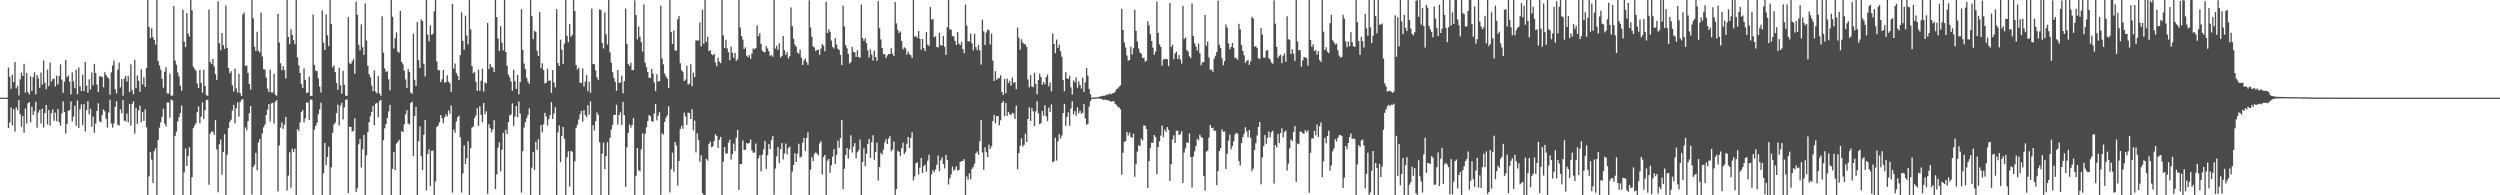 <?xml version="1.0" encoding="UTF-8"?>
<svg xmlns="http://www.w3.org/2000/svg" width="1920" height="150">
  <path d="M0 75.000h1v1.000H0zM1 75.000h1v1.000H1zM2 75.000h1v1.000H2zM3 75.000h1v1.000H3zM4 75.000h1v1.000H4zM5 75.000h1v1.000H5zM6 51.843h1v46.475H6zM7 58.918h1v35.093H7zM8 68.233h1v14.225H8zM9 57.331h1v38.860H9zM10 63.047h1v20.753H10zM11 47.625h1v53.424H11zM12 67.775h1v14.657H12zM13 65.790h1v18.720H13zM14 73.334h1v3.505H14zM15 60.907h1v26.864H15zM16 55.691h1v41.682H16zM17 58.378h1v30.762H17zM18 49.008h1v52.884H18zM19 71.114h1v12.234H19zM20 56.087h1v38.774H20zM21 70.701h1v8.657H21zM22 72.560h1v5.892H22zM23 58.611h1v35.352H23zM24 69.818h1v12.097H24zM25 59.248h1v29.025H25zM26 55.517h1v29.985H26zM27 72.413h1v5.736H27zM28 57.695h1v40.356H28zM29 60.315h1v26.050H29zM30 67.399h1v16.959H30zM31 55.712h1v39.217H31zM32 64.962h1v18.528H32zM33 46.445h1v51.531H33zM34 63.570h1v23.334H34zM35 68.525h1v12.122H35zM36 53.445h1v42.222H36zM37 66.156h1v18.400H37zM38 48.042h1v48.452H38zM39 62.655h1v24.261H39zM40 60.852h1v23.163H40zM41 60.350h1v32.314H41zM42 66.477h1v20.024H42zM43 58.079h1v35.066H43zM44 64.881h1v18.773H44zM45 58.428h1v35.456H45zM46 49.406h1v46.998H46zM47 61.147h1v25.976H47zM48 71.279h1v6.586H48zM49 62.679h1v23.348H49zM50 45.920h1v56.657H50zM51 59.316h1v35.802H51zM52 57.985h1v27.104H52zM53 62.848h1v21.670H53zM54 72.552h1v5.396H54zM55 55.661h1v37.677H55zM56 62.574h1v26.945H56zM57 67.744h1v13.395H57zM58 53.616h1v42.966H58zM59 72.404h1v4.762H59zM60 51.801h1v46.499H60zM61 66.256h1v17.597H61zM62 69.922h1v10.263H62zM63 57.314h1v38.897H63zM64 69.979h1v9.956H64zM65 47.595h1v53.486H65zM66 65.780h1v18.742H66zM67 71.170h1v6.497H67zM68 60.891h1v26.895H68zM69 68.755h1v14.787H69zM70 55.670h1v41.728H70zM71 65.557h1v24.061H71zM72 48.980h1v52.942H72zM73 56.066h1v38.815H73zM74 64.944h1v20.298H74zM75 70.698h1v8.665H75zM76 58.612h1v34.493H76zM77 58.591h1v35.391H77zM78 59.237h1v29.044H78zM79 67.066h1v17.015H79zM80 55.497h1v30.007H80zM81 57.669h1v33.543H81zM82 59.243h1v38.813H82zM83 60.286h1v26.083H83zM84 72.771h1v3.835H84zM85 55.676h1v39.263H85zM86 50.293h1v47.691H86zM87 46.422h1v48.325H87zM88 68.525h1v13.540H88zM89 71.858h1v5.922H89zM90 53.430h1v42.270H90zM91 48.057h1v48.427H91zM92 67.168h1v16.873H92zM93 60.762h1v26.163H93zM94 73.465h1v3.360H94zM95 60.301h1v32.343H95zM96 58.142h1v35.117H96zM97 62.601h1v24.641H97zM98 58.411h1v35.480H98zM99 70.783h1v9.042H99zM100 49.384h1v47.028H100zM101 69.288h1v10.558H101zM102 72.377h1v5.501H102zM103 45.929h1v56.694H103zM104 67.739h1v15.186H104zM105 58.001h1v37.156H105zM106 62.027h1v22.826H106zM107 70.427h1v10.730H107zM108 53.262h1v40.714H108zM109 64.797h1v21.116H109zM110 59.293h1v33.518H110zM111 66.776h1v17.211H111zM112 52.120h1v45.608H112zM113 0.009h1v149.982H113zM114 20.722h1v114.678H114zM115 29.221h1v87.408H115zM116 21.659h1v100.840H116zM117 28.517h1v111.950H117zM118 30.727h1v85.388H118zM119 34.276h1v79.567H119zM120 0.009h1v149.982H120zM121 46.885h1v60.684H121zM122 50.281h1v47.745H122zM123 53.500h1v40.399H123zM124 60.568h1v29.063H124zM125 67.379h1v16.011H125zM126 55.063h1v39.928H126zM127 51.671h1v45.552H127zM128 71.698h1v7.060H128zM129 71.897h1v6.865H129zM130 56.460h1v33.903H130zM131 73.477h1v3.027H131zM132 73.421h1v3.647H132zM133 4.616h1v145.375H133zM134 46.560h1v57.980H134zM135 49.655h1v51.468H135zM136 55.635h1v37.595H136zM137 58.739h1v31.350H137zM138 65.848h1v20.933H138zM139 69.685h1v11.390H139zM140 7.461h1v142.530H140zM141 32.037h1v100.387H141zM142 36.190h1v77.836H142zM143 10.046h1v117.370H143zM144 25.827h1v93.879H144zM145 28.167h1v84.934H145zM146 0.009h1v149.982H146zM147 7.828h1v128.170H147zM148 51.250h1v47.231H148zM149 52.897h1v43.487H149zM150 54.340h1v40.320H150zM151 64.065h1v22.173H151zM152 67.562h1v14.214H152zM153 53.714h1v41.020H153zM154 63.631h1v25.962H154zM155 71.182h1v7.405H155zM156 53.584h1v37.831H156zM157 66.036h1v18.632H157zM158 73.057h1v3.784H158zM159 73.605h1v3.007H159zM160 7.292h1v134.613H160zM161 47.686h1v54.980H161zM162 49.204h1v51.860H162zM163 45.307h1v55.775H163zM164 50.985h1v52.582H164zM165 56.936h1v35.383H165zM166 61.371h1v53.301H166zM167 0.985h1v146.684H167zM168 33.234h1v77.637H168zM169 38.573h1v68.611H169zM170 25.354h1v108.891H170zM171 34.700h1v82.035H171zM172 37.549h1v65.482H172zM173 4.256h1v145.735H173zM174 36.721h1v82.152H174zM175 52.214h1v46.216H175zM176 56.194h1v37.472H176zM177 54.658h1v37.281H177zM178 65.491h1v19.493H178zM179 70.326h1v10.220H179zM180 52.741h1v42.033H180zM181 67.929h1v15.180H181zM182 71.141h1v7.359H182zM183 56.695h1v32.850H183zM184 71.590h1v6.722H184zM185 73.717h1v2.884H185zM186 11.160h1v64.978H186zM187 9.548h1v140.443H187zM188 50.618h1v47.261H188zM189 50.318h1v49.759H189zM190 55.938h1v37.085H190zM191 64.587h1v22.395H191zM192 68.790h1v12.698H192zM193 0.009h1v149.387H193zM194 14.011h1v114.316H194zM195 35.970h1v90.523H195zM196 39.146h1v78.224H196zM197 24.360h1v106.431H197zM198 38.987h1v70.452H198zM199 40.255h1v66.568H199zM200 9.734h1v140.257H200zM201 43.438h1v58.999H201zM202 53.081h1v44.731H202zM203 53.461h1v42.169H203zM204 59.605h1v28.714H204zM205 67.977h1v16.213H205zM206 70.673h1v9.271H206zM207 53.580h1v39.725H207zM208 70.982h1v8.449H208zM209 71.003h1v7.973H209zM210 56.545h1v38.350H210zM211 72.751h1v5.352H211zM212 73.551h1v3.345H212zM213 10.707h1v136.263H213zM214 32.691h1v78.967H214zM215 48.662h1v49.425H215zM216 53.929h1v40.107H216zM217 50.771h1v48.139H217zM218 53.850h1v41.880H218zM219 60.259h1v29.572H219zM220 0.009h1v146.306H220zM221 28.367h1v106.448H221zM222 33.864h1v83.075H222zM223 22.416h1v121.764H223zM224 26.885h1v87.298H224zM225 30.816h1v85.859H225zM226 34.018h1v80.092H226zM227 0.009h1v149.982H227zM228 43.979h1v55.110H228zM229 50.249h1v50.480H229zM230 56.076h1v37.957H230zM231 64.613h1v21.486H231zM232 67.705h1v16.809H232zM233 52.482h1v41.480H233zM234 61.427h1v29.495H234zM235 71.471h1v7.309H235zM236 71.068h1v7.614H236zM237 58.813h1v33.238H237zM238 73.572h1v2.922H238zM239 73.778h1v2.670H239zM240 11.127h1v138.543H240zM241 49.820h1v49.768H241zM242 54.229h1v42.553H242zM243 54.662h1v39.678H243zM244 60.197h1v27.614H244zM245 66.519h1v17.505H245zM246 71.030h1v7.913H246zM247 7.990h1v142.001H247zM248 32.917h1v100.118H248zM249 38.421h1v71.328H249zM250 11.048h1v115.800H250zM251 27.067h1v93.472H251zM252 35.446h1v77.240H252zM253 0.009h1v149.982H253zM254 18.524h1v109.939H254zM255 51.746h1v50.279H255zM256 50.186h1v45.496H256zM257 55.287h1v38.868H257zM258 63.727h1v23.184H258zM259 68.926h1v11.435H259zM260 51.960h1v44.347H260zM261 65.465h1v15.700H261zM262 71.929h1v7.029H262zM263 54.411h1v37.326H263zM264 65.169h1v17.331H264zM265 73.422h1v3.187H265zM266 73.698h1v2.594H266zM267 13.120h1v135.124H267zM268 48.497h1v48.934H268zM269 49.227h1v48.177H269zM270 47.063h1v54.021H270zM271 45.435h1v55.067H271zM272 56.691h1v34.112H272zM273 1.213h1v146.274H273zM274 11.415h1v133.218H274zM275 34.462h1v76.396H275zM276 38.650h1v68.173H276zM277 18.737h1v109.930H277zM278 36.208h1v78.550H278zM279 42.132h1v61.562H279zM280 2.604h1v147.386H280zM281 31.185h1v88.086H281zM282 50.511h1v51.075H282zM283 57.000h1v36.808H283zM284 59.325h1v30.026H284zM285 65.727h1v20.173H285zM286 70.045h1v11.232H286zM287 54.089h1v42.104H287zM288 70.371h1v9.237H288zM289 71.658h1v7.323H289zM290 58.523h1v31.498H290zM291 71.805h1v5.876H291zM292 73.590h1v3.071H292zM293 12.597h1v137.394H293zM294 40.454h1v67.202H294zM295 52.592h1v45.898H295zM296 55.204h1v40.123H296zM297 54.697h1v35.897H297zM298 60.874h1v24.733H298zM299 69.450h1v11.110H299zM300 0.009h1v149.982H300zM301 12.778h1v116.898H301zM302 37.229h1v79.476H302zM303 29.351h1v101.237H303zM304 24.829h1v85.527H304zM305 39.557h1v69.483H305zM306 40.494h1v66.890H306zM307 8.341h1v141.650H307zM308 47.571h1v53.150H308zM309 49.421h1v52.019H309zM310 54.306h1v41.180H310zM311 60.969h1v26.860H311zM312 67.576h1v17.007H312zM313 53.046h1v41.853H313zM314 55.289h1v40.302H314zM315 71.134h1v7.960H315zM316 71.998h1v6.039H316zM317 25.858h1v93.891H317zM318 61.274h1v27.927H318zM319 66.041h1v16.075H319zM320 16.894h1v133.097H320zM321 46.207h1v62.255H321zM322 52.105h1v44.978H322zM323 14.935h1v105.115H323zM324 16.058h1v114.504H324zM325 48.946h1v54.653H325zM326 58.660h1v33.490H326zM327 0.009h1v146.341H327zM328 26.671h1v91.676H328zM329 31.717h1v82.999H329zM330 19.414h1v123.470H330zM331 26.712h1v89.225H331zM332 25.992h1v89.667H332zM333 8.755h1v141.236H333zM334 0.009h1v139.241H334zM335 47.278h1v50.311H335zM336 53.787h1v42.565H336zM337 54.035h1v39.879H337zM338 63.086h1v25.391H338zM339 60.910h1v29.970H339zM340 53.747h1v40.909H340zM341 63.602h1v26.454H341zM342 62.971h1v24.931H342zM343 57.797h1v31.689H343zM344 62.666h1v22.154H344zM345 63.945h1v23.426H345zM346 70.481h1v10.491H346zM347 2.995h1v144.942H347zM348 52.712h1v46.848H348zM349 48.805h1v53.175H349zM350 56.006h1v37.280H350zM351 58.133h1v31.800H351zM352 61.583h1v27.229H352zM353 42.363h1v63.113H353zM354 9.465h1v138.392H354zM355 31.371h1v101.826H355zM356 38.147h1v73.506H356zM357 12.022h1v113.950H357zM358 27.253h1v94.229H358zM359 33.971h1v74.523H359zM360 0.009h1v149.982H360zM361 22.551h1v91.183H361zM362 50.626h1v47.376H362zM363 56.203h1v40.971H363zM364 55.123h1v35.558H364zM365 62.893h1v25.774H365zM366 69.809h1v13.230H366zM367 53.556h1v43.139H367zM368 69.770h1v11.875H368zM369 62.010h1v26.179H369zM370 52.788h1v41.080H370zM371 70.321h1v8.736H371zM372 63.241h1v24.571H372zM373 64.173h1v21.340H373zM374 17.591h1v131.227H374zM375 53.036h1v42.375H375zM376 49.133h1v49.336H376zM377 51.252h1v50.318H377zM378 52.042h1v47.349H378zM379 55.309h1v36.954H379zM380 0.009h1v145.071H380zM381 13.090h1v120.832H381zM382 29.607h1v83.793H382zM383 39.239h1v70.101H383zM384 20.106h1v111.374H384zM385 32.695h1v82.279H385zM386 38.719h1v63.304H386zM387 0.009h1v149.982H387zM388 39.961h1v59.602H388zM389 50.472h1v52.367H389zM390 57.356h1v36.450H390zM391 59.452h1v29.095H391zM392 62.515h1v25.448H392zM393 69.723h1v9.692H393zM394 53.579h1v43.100H394zM395 62.312h1v27.301H395zM396 68.229h1v13.195H396zM397 57.594h1v32.348H397zM398 72.473h1v5.454H398zM399 63.048h1v24.150H399zM400 7.079h1v140.842H400zM401 38.374h1v77.749H401zM402 48.862h1v49.134H402zM403 53.054h1v40.774H403zM404 59.775h1v31.014H404zM405 62.536h1v25.853H405zM406 64.472h1v18.732H406zM407 0.009h1v149.982H407zM408 12.423h1v116.334H408zM409 30.090h1v86.699H409zM410 23.714h1v106.749H410zM411 24.554h1v84.350H411zM412 39.083h1v76.037H412zM413 42.963h1v63.878H413zM414 9.093h1v140.897H414zM415 52.355h1v43.629H415zM416 48.563h1v53.025H416zM417 53.752h1v41.666H417zM418 64.042h1v22.601H418zM419 63.577h1v25.847H419zM420 52.726h1v43.663H420zM421 62.182h1v29.406H421zM422 61.715h1v26.638H422zM423 71.306h1v7.157H423zM424 53.801h1v37.657H424zM425 63.381h1v23.869H425zM426 67.155h1v15.218H426zM427 7.014h1v142.977H427zM428 48.410h1v53.316H428zM429 50.642h1v45.738H429zM430 30.440h1v94.059H430zM431 38.102h1v66.228H431zM432 48.998h1v48.471H432zM433 33.549h1v72.981H433zM434 0.009h1v149.982H434zM435 27.564h1v93.240H435zM436 32.427h1v83.754H436zM437 18.514h1v124.673H437zM438 28.271h1v87.566H438zM439 26.691h1v89.858H439zM440 0.009h1v149.982H440zM441 8.448h1v115.471H441zM442 49.946h1v48.174H442zM443 53.441h1v42.290H443zM444 51.914h1v39.818H444zM445 63.466h1v24.259H445zM446 63.751h1v21.490H446zM447 52.495h1v40.964H447zM448 66.482h1v18.117H448zM449 62.663h1v25.794H449zM450 57.686h1v32.293H450zM451 70.015h1v10.805H451zM452 62.766h1v25.294H452zM453 71.274h1v6.633H453zM454 6.573h1v143.418H454zM455 49.278h1v46.894H455zM456 49.325h1v50.860H456zM457 54.112h1v38.933H457zM458 59.446h1v26.951H458zM459 61.579h1v26.633H459zM460 7.167h1v102.069H460zM461 7.754h1v142.237H461zM462 32.935h1v85.040H462zM463 37.245h1v72.298H463zM464 9.600h1v120.311H464zM465 26.332h1v93.516H465zM466 34.155h1v74.954H466zM467 0.009h1v149.982H467zM468 40.154h1v65.769H468zM469 48.305h1v51.251H469zM470 55.517h1v40.440H470zM471 59.914h1v28.256H471zM472 62.772h1v25.495H472zM473 69.619h1v10.830H473zM474 53.785h1v41.879H474zM475 63.664h1v24.706H475zM476 63.384h1v22.777H476zM477 58.047h1v37.882H477zM478 71.681h1v6.554H478zM479 62.240h1v26.115H479zM480 6.613h1v136.830H480zM481 33.758h1v79.301H481zM482 49.226h1v52.813H482zM483 50.755h1v44.889H483zM484 48.113h1v49.929H484zM485 53.998h1v42.001H485zM486 53.720h1v36.971H486zM487 0.309h1v149.682H487zM488 11.612h1v123.343H488zM489 30.220h1v83.464H489zM490 20.332h1v110.323H490zM491 28.237h1v103.271H491zM492 32.417h1v82.240H492zM493 39.645h1v62.769H493zM494 3.418h1v146.573H494zM495 48.194h1v54.583H495zM496 51.674h1v46.191H496zM497 55.397h1v37.648H497zM498 59.704h1v28.612H498zM499 59.832h1v29.395H499zM500 52.974h1v39.881H500zM501 56.594h1v36.942H501zM502 63.295h1v23.954H502zM503 70.028h1v9.807H503zM504 56.998h1v35.482H504zM505 62.697h1v26.118H505zM506 62.251h1v23.937H506zM507 4.332h1v145.305H507zM508 44.916h1v57.331H508zM509 49.408h1v54.047H509zM510 56.535h1v37.066H510zM511 58.673h1v31.752H511zM512 60.380h1v28.167H512zM513 67.655h1v13.986H513zM514 0.009h1v147.764H514zM515 24.471h1v105.462H515zM516 33.837h1v83.370H516zM517 23.431h1v108.484H517zM518 38.711h1v70.340H518zM519 38.917h1v72.930H519zM520 14.830h1v127.722H520zM521 12.311h1v111.364H521zM522 48.593h1v50.463H522zM523 53.916h1v42.618H523zM524 55.130h1v43.747H524zM525 62.277h1v24.256H525zM526 61.059h1v28.355H526zM527 50.449h1v45.465H527zM528 64.950h1v21.536H528zM529 64.237h1v22.544H529zM530 49.417h1v42.044H530zM531 66.263h1v17.622H531zM532 55.739h1v44.345H532zM533 59.223h1v33.385H533zM534 31.100h1v85.912H534zM535 31.021h1v71.372H535zM536 31.113h1v76.371H536zM537 17.326h1v106.922H537zM538 35.604h1v83.629H538zM539 7.420h1v140.803H539zM540 33.600h1v116.391H540zM541 0.009h1v149.982H541zM542 32.268h1v89.757H542zM543 28.220h1v95.158H543zM544 39.274h1v71.333H544zM545 38.524h1v70.254H545zM546 41.476h1v71.628H546zM547 42.478h1v69.999H547zM548 41.458h1v66.826H548zM549 47.960h1v55.204H549zM550 50.900h1v53.594H550zM551 44.279h1v69.324H551zM552 47.419h1v59.831H552zM553 48.509h1v56.619H553zM554 0.009h1v149.982H554zM555 27.172h1v96.976H555zM556 36.848h1v76.055H556zM557 30.559h1v87.515H557zM558 37.179h1v80.616H558zM559 40.065h1v69.537H559zM560 46.230h1v61.095H560zM561 35.806h1v86.703H561zM562 40.613h1v77.820H562zM563 44.371h1v65.967H563zM564 40.548h1v75.541H564zM565 46.722h1v58.988H565zM566 45.522h1v54.247H566zM567 0.009h1v145.811H567zM568 21.164h1v104.772H568zM569 27.640h1v98.539H569zM570 30.425h1v77.377H570zM571 37.591h1v77.658H571zM572 36.426h1v78.508H572zM573 42.722h1v67.147H573zM574 43.938h1v66.439H574zM575 42.366h1v67.430H575zM576 45.168h1v61.951H576zM577 40.986h1v74.553H577zM578 37.118h1v80.125H578zM579 37.839h1v79.312H579zM580 36.866h1v73.407H580zM581 19.452h1v130.539H581zM582 27.837h1v93.709H582zM583 25.541h1v93.728H583zM584 33.760h1v97.880H584zM585 38.915h1v79.852H585zM586 39.956h1v74.784H586zM587 40.159h1v68.050H587zM588 35.532h1v94.137H588zM589 37.151h1v82.100H589zM590 39.392h1v71.233H590zM591 42.958h1v71.470H591zM592 42.175h1v65.429H592zM593 43.565h1v60.931H593zM594 0.009h1v149.561H594zM595 37.299h1v92.128H595zM596 35.059h1v85.077H596zM597 38.277h1v74.656H597zM598 33.270h1v92.074H598zM599 44.170h1v70.413H599zM600 42.972h1v66.919H600zM601 27.634h1v94.833H601zM602 38.578h1v79.281H602zM603 42.066h1v68.231H603zM604 39.996h1v78.569H604zM605 44.852h1v68.945H605zM606 43.094h1v69.535H606zM607 5.680h1v144.310H607zM608 20.135h1v111.675H608zM609 29.682h1v97.036H609zM610 34.219h1v83.440H610zM611 35.890h1v88.504H611zM612 40.382h1v77.566H612zM613 41.245h1v69.122H613zM614 38.143h1v82.831H614zM615 44.267h1v75.999H615zM616 49.840h1v59.677H616zM617 46.452h1v59.540H617zM618 44.917h1v71.130H618zM619 47.689h1v58.209H619zM620 49.771h1v51.871H620zM621 0.231h1v149.760H621zM622 21.006h1v109.347H622zM623 28.232h1v92.412H623zM624 35.737h1v87.970H624zM625 36.514h1v81.551H625zM626 39.242h1v77.689H626zM627 38.296h1v79.712H627zM628 38.211h1v81.107H628zM629 42.118h1v68.039H629zM630 37.254h1v71.209H630zM631 33.728h1v100.303H631zM632 35.095h1v85.583H632zM633 39.443h1v79.562H633zM634 1.363h1v148.627H634zM635 25.388h1v97.964H635zM636 22.467h1v99.667H636zM637 24.456h1v108.227H637zM638 31.136h1v95.845H638zM639 36.109h1v84.229H639zM640 37.217h1v77.378H640zM641 29.260h1v96.736H641zM642 34.232h1v84.670H642zM643 37.415h1v70.578H643zM644 38.344h1v75.192H644zM645 42.122h1v63.946H645zM646 50.027h1v42.203H646zM647 4.278h1v140.853H647zM648 20.344h1v109.230H648zM649 34.671h1v84.399H649zM650 37.057h1v76.681H650zM651 41.435h1v80.380H651zM652 48.826h1v65.786H652zM653 47.541h1v56.387H653zM654 35.928h1v81.209H654zM655 39.790h1v72.825H655zM656 40.168h1v69.715H656zM657 43.655h1v77.945H657zM658 38.585h1v78.282H658zM659 43.859h1v71.458H659zM660 44.302h1v62.867H660zM661 3.499h1v146.492H661zM662 29.159h1v95.237H662zM663 31.359h1v82.571H663zM664 29.394h1v98.216H664zM665 33.169h1v84.888H665zM666 38.727h1v71.876H666zM667 44.072h1v62.634H667zM668 37.947h1v83.257H668zM669 41.922h1v67.352H669zM670 46.554h1v57.324H670zM671 38.960h1v83.705H671zM672 43.753h1v73.009H672zM673 46.607h1v62.964H673zM674 0.831h1v137.893H674zM675 21.639h1v106.669H675zM676 30.308h1v87.080H676zM677 36.804h1v81.955H677zM678 41.646h1v73.292H678zM679 41.586h1v67.809H679zM680 44.508h1v62.372H680zM681 42.588h1v68.006H681zM682 41.459h1v64.984H682zM683 41.530h1v63.042H683zM684 36.988h1v79.166H684zM685 41.207h1v73.691H685zM686 43.170h1v65.507H686zM687 1.570h1v148.421H687zM688 18.034h1v127.187H688zM689 22.963h1v92.779H689zM690 25.334h1v91.284H690zM691 24.094h1v95.625H691zM692 31.415h1v82.529H692zM693 37.910h1v71.733H693zM694 36.339h1v82.100H694zM695 37.169h1v79.371H695zM696 41.924h1v68.441H696zM697 39.599h1v65.553H697zM698 41.602h1v72.089H698zM699 42.490h1v63.507H699zM700 44.620h1v57.012H700zM701 0.009h1v138.591H701zM702 28.164h1v107.385H702zM703 27.588h1v97.744H703zM704 29.168h1v95.513H704zM705 23.835h1v110.302H705zM706 29.774h1v99.016H706zM707 38.122h1v83.209H707zM708 29.899h1v102.961H708zM709 36.921h1v90.711H709zM710 39.222h1v87.252H710zM711 24.469h1v107.422H711zM712 34.317h1v89.131H712zM713 35.220h1v83.637H713zM714 5.447h1v144.544H714zM715 15.065h1v118.778H715zM716 14.526h1v116.157H716zM717 28.637h1v103.509H717zM718 27.851h1v102.309H718zM719 36.046h1v90.455H719zM720 36.380h1v83.125H720zM721 25.267h1v106.261H721zM722 34.661h1v88.478H722zM723 34.997h1v85.869H723zM724 27.615h1v98.462H724zM725 35.965h1v93.388H725zM726 42.130h1v76.878H726zM727 20.887h1v101.949H727zM728 0.009h1v141.676H728zM729 22.526h1v114.369H729zM730 22.723h1v111.271H730zM731 27.579h1v100.450H731zM732 28.008h1v103.168H732zM733 31.513h1v98.480H733zM734 34.578h1v93.091H734zM735 24.615h1v106.482H735zM736 33.559h1v96.952H736zM737 34.613h1v89.695H737zM738 32.131h1v91.570H738zM739 37.609h1v86.030H739zM740 40.839h1v81.440H740zM741 3.491h1v146.500H741zM742 19.678h1v115.812H742zM743 31.740h1v106.423H743zM744 31.803h1v101.292H744zM745 25.833h1v111.877H745zM746 33.280h1v96.402H746zM747 38.677h1v89.489H747zM748 25.918h1v99.730H748zM749 36.265h1v81.423H749zM750 38.510h1v77.873H750zM751 34.622h1v84.203H751zM752 38.711h1v69.755H752zM753 49.594h1v42.473H753zM754 15.080h1v102.086H754zM755 24.130h1v106.157H755zM756 34.601h1v78.548H756zM757 24.939h1v92.009H757zM758 22.704h1v97.977H758zM759 23.235h1v87.879H759zM760 34.155h1v80.273H760zM761 25.775h1v86.572H761zM762 46.540h1v46.534H762zM763 62.183h1v26.074H763zM764 54.707h1v39.942H764zM765 61.330h1v27.924H765zM766 60.130h1v29.010H766zM767 59.988h1v36.250H767zM768 57.766h1v34.574H768zM769 70.674h1v8.406H769zM770 72.913h1v4.653H770zM771 60.684h1v28.542H771zM772 71.517h1v7.563H772zM773 60.315h1v28.635H773zM774 63.807h1v22.279H774zM775 62.063h1v25.657H775zM776 65.700h1v22.550H776zM777 59.596h1v27.043H777zM778 63.607h1v23.572H778zM779 63.019h1v28.325H779zM780 68.435h1v12.670H780zM781 21.201h1v108.743H781zM782 28.976h1v88.569H782zM783 38.172h1v73.718H783zM784 30.090h1v76.224H784zM785 32.633h1v80.002H785zM786 33.845h1v77.335H786zM787 34.039h1v68.619H787zM788 36.066h1v73.007H788zM789 61.049h1v30.347H789zM790 67.035h1v15.418H790zM791 57.638h1v35.265H791zM792 66.278h1v16.773H792zM793 67.042h1v18.571H793zM794 55.808h1v41.015H794zM795 64.443h1v21.051H795zM796 72.323h1v5.458H796zM797 61.454h1v25.487H797zM798 56.556h1v38.930H798zM799 59.162h1v35.393H799zM800 65.081h1v20.211H800zM801 62.927h1v25.903H801zM802 64.663h1v16.256H802zM803 59.160h1v30.228H803zM804 57.247h1v35.766H804zM805 66.313h1v16.289H805zM806 63.375h1v22.666H806zM807 70.193h1v9.975H807zM808 25.630h1v98.981H808zM809 33.813h1v90.092H809zM810 40.870h1v64.924H810zM811 30.396h1v92.828H811zM812 36.878h1v71.645H812zM813 34.341h1v68.606H813zM814 39.376h1v66.963H814zM815 43.520h1v60.578H815zM816 61.518h1v25.291H816zM817 70.050h1v9.765H817zM818 55.460h1v41.209H818zM819 60.125h1v29.636H819zM820 60.789h1v25.513H820zM821 58.174h1v38.346H821zM822 67.113h1v16.209H822zM823 72.577h1v5.183H823zM824 61.685h1v26.100H824zM825 63.258h1v22.211H825zM826 59.512h1v29.424H826zM827 67.315h1v15.096H827zM828 62.474h1v24.544H828zM829 65.229h1v19.769H829zM830 67.971h1v19.287H830zM831 59.621h1v27.016H831zM832 70.591h1v9.155H832zM833 63.244h1v27.680H833zM834 52.248h1v43.505H834zM835 58.128h1v37.036H835zM836 68.316h1v13.550H836zM837 72.363h1v5.343H837zM838 74.978h1v1.000H838zM839 74.960h1v1.000H839zM840 74.925h1v1.000H840zM841 74.827h1v1.000H841zM842 74.680h1v1.000H842zM843 74.585h1v1.000H843zM844 74.152h1v1.525H844zM845 74.034h1v1.880H845zM846 73.774h1v2.406H846zM847 73.474h1v3.332H847zM848 73.499h1v2.988H848zM849 72.809h1v3.965H849zM850 72.672h1v4.295H850zM851 72.521h1v4.631H851zM852 71.800h1v5.937H852zM853 72.364h1v5.763H853zM854 71.659h1v6.011H854zM855 71.408h1v6.416H855zM856 70.308h1v9.530H856zM857 68.462h1v12.119H857zM858 67.945h1v14.139H858zM859 66.555h1v15.913H859zM860 65.565h1v18.365H860zM861 6.777h1v127.468H861zM862 23.100h1v94.255H862zM863 32.629h1v76.302H863zM864 36.516h1v71.837H864zM865 42.643h1v58.617H865zM866 46.560h1v57.549H866zM867 46.101h1v55.665H867zM868 35.854h1v69.282H868zM869 41.840h1v64.028H869zM870 37.003h1v65.760H870zM871 7.645h1v128.096H871zM872 23.725h1v102.200H872zM873 31.924h1v84.541H873zM874 37.232h1v74.287H874zM875 40.227h1v71.886H875zM876 41.258h1v65.195H876zM877 44.555h1v63.320H877zM878 44.229h1v52.097H878zM879 47.360h1v49.233H879zM880 46.610h1v52.480H880zM881 16.293h1v128.100H881zM882 19.619h1v104.056H882zM883 26.308h1v87.256H883zM884 31.472h1v78.170H884zM885 36.533h1v73.181H885zM886 42.020h1v61.681H886zM887 39.561h1v65.600H887zM888 1.168h1v132.654H888zM889 25.224h1v87.691H889zM890 34.088h1v74.530H890zM891 36.016h1v68.119H891zM892 50.443h1v45.975H892zM893 45.818h1v59.571H893zM894 45.387h1v54.127H894zM895 45.155h1v56.145H895zM896 45.623h1v51.927H896zM897 50.786h1v48.952H897zM898 2.232h1v136.703H898zM899 36.003h1v89.968H899zM900 34.359h1v72.725H900zM901 45.428h1v58.539H901zM902 41.036h1v68.781H902zM903 39.622h1v60.843H903zM904 45.309h1v55.008H904zM905 42.322h1v61.355H905zM906 45.650h1v57.373H906zM907 48.803h1v51.930H907zM908 4.404h1v136.245H908zM909 29.970h1v87.215H909zM910 28.784h1v85.061H910zM911 38.438h1v70.956H911zM912 39.641h1v70.025H912zM913 43.217h1v59.315H913zM914 44.574h1v76.052H914zM915 2.631h1v141.393H915zM916 27.596h1v92.684H916zM917 33.287h1v82.961H917zM918 35.812h1v76.328H918zM919 38.824h1v67.756H919zM920 33.528h1v74.200H920zM921 40.870h1v62.556H921zM922 50.146h1v54.986H922zM923 47.971h1v58.034H923zM924 47.589h1v87.700H924zM925 11.499h1v134.837H925zM926 35.040h1v81.426H926zM927 31.859h1v83.817H927zM928 44.063h1v61.638H928zM929 53.564h1v42.382H929zM930 53.390h1v44.797H930zM931 55.136h1v43.012H931zM932 44.959h1v55.610H932zM933 42.787h1v57.468H933zM934 39.824h1v102.349H934zM935 0.550h1v130.808H935zM936 34.347h1v81.659H936zM937 36.892h1v76.860H937zM938 44.758h1v54.585H938zM939 50.085h1v51.081H939zM940 46.901h1v54.094H940zM941 18.776h1v111.065H941zM942 21.200h1v96.881H942zM943 33.272h1v74.739H943zM944 37.794h1v65.579H944zM945 36.047h1v78.711H945zM946 33.031h1v79.126H946zM947 36.756h1v71.855H947zM948 44.390h1v58.948H948zM949 44.709h1v57.262H949zM950 45.817h1v56.828H950zM951 18.266h1v105.448H951zM952 22.541h1v104.601H952zM953 34.597h1v75.311H953zM954 39.156h1v66.140H954zM955 42.435h1v60.310H955zM956 48.337h1v49.397H956zM957 46.821h1v54.145H957zM958 46.135h1v59.348H958zM959 49.846h1v50.042H959zM960 47.099h1v58.608H960zM961 12.938h1v118.544H961zM962 14.190h1v115.287H962zM963 35.899h1v79.185H963zM964 35.413h1v74.619H964zM965 36.881h1v67.141H965zM966 44.775h1v52.768H966zM967 45.223h1v48.490H967zM968 21.501h1v120.089H968zM969 26.594h1v94.369H969zM970 44.058h1v68.211H970zM971 44.410h1v59.308H971zM972 38.877h1v71.608H972zM973 38.446h1v67.440H973zM974 44.671h1v56.277H974zM975 45.777h1v59.711H975zM976 48.001h1v53.620H976zM977 48.928h1v51.500H977zM978 0.331h1v140.604H978zM979 18.159h1v93.250H979zM980 35.998h1v77.197H980zM981 44.497h1v58.497H981zM982 42.798h1v67.115H982zM983 41.986h1v60.139H983zM984 48.537h1v50.022H984zM985 42.737h1v62.737H985zM986 41.076h1v60.138H986zM987 47.406h1v52.827H987zM988 12.505h1v118.466H988zM989 30.106h1v95.577H989zM990 30.590h1v83.281H990zM991 41.546h1v65.540H991zM992 37.847h1v70.618H992zM993 41.133h1v60.273H993zM994 46.796h1v50.006H994zM995 0.009h1v139.735H995zM996 31.808h1v78.409H996zM997 38.535h1v72.268H997zM998 38.465h1v62.527H998zM999 51.328h1v49.813H999zM1000 46.407h1v55.990H1000zM1001 43.838h1v58.785H1001zM1002 44.046h1v55.848H1002zM1003 44.737h1v56.778H1003zM1004 50.459h1v49.573H1004zM1005 0.009h1v147.987H1005zM1006 30.642h1v86.644H1006zM1007 36.002h1v70.294H1007zM1008 34.052h1v72.318H1008zM1009 39.212h1v61.277H1009zM1010 38.317h1v65.605H1010zM1011 42.040h1v53.634H1011zM1012 39.258h1v66.077H1012zM1013 46.183h1v50.765H1013zM1014 47.585h1v46.434H1014zM1015 0.009h1v135.920H1015zM1016 24.366h1v99.582H1016zM1017 38.474h1v67.400H1017zM1018 36.323h1v73.710H1018zM1019 39.678h1v64.839H1019zM1020 40.804h1v59.533H1020zM1021 17.795h1v113.244H1021zM1022 11.378h1v115.700H1022zM1023 30.853h1v85.444H1023zM1024 32.479h1v81.544H1024zM1025 34.098h1v72.794H1025zM1026 33.560h1v75.067H1026zM1027 38.600h1v67.276H1027zM1028 42.697h1v61.262H1028zM1029 44.249h1v59.348H1029zM1030 43.656h1v60.855H1030zM1031 11.371h1v132.959H1031zM1032 14.322h1v122.066H1032zM1033 31.804h1v80.348H1033zM1034 36.302h1v78.373H1034zM1035 31.965h1v77.813H1035zM1036 35.571h1v69.623H1036zM1037 24.706h1v77.778H1037zM1038 32.390h1v74.381H1038zM1039 35.534h1v70.724H1039zM1040 36.035h1v70.886H1040zM1041 0.009h1v149.982H1041zM1042 17.125h1v109.115H1042zM1043 31.575h1v79.846H1043zM1044 42.192h1v70.818H1044zM1045 28.304h1v79.627H1045zM1046 31.601h1v75.503H1046zM1047 36.553h1v75.168H1047zM1048 10.768h1v133.902H1048zM1049 21.732h1v111.817H1049zM1050 27.374h1v89.890H1050zM1051 0.009h1v149.982H1051zM1052 20.943h1v126.857H1052zM1053 32.956h1v98.139H1053zM1054 27.492h1v88.454H1054zM1055 0.009h1v149.982H1055zM1056 12.214h1v112.975H1056zM1057 25.514h1v103.509H1057zM1058 0.009h1v149.982H1058zM1059 18.869h1v107.049H1059zM1060 18.841h1v117.155H1060zM1061 18.084h1v109.777H1061zM1062 44.977h1v54.688H1062zM1063 64.075h1v22.535H1063zM1064 66.375h1v17.632H1064zM1065 70.361h1v11.195H1065zM1066 69.936h1v10.530H1066zM1067 69.612h1v11.986H1067zM1068 70.500h1v9.905H1068zM1069 71.323h1v9.276H1069zM1070 70.341h1v9.350H1070zM1071 11.837h1v138.154H1071zM1072 43.547h1v60.763H1072zM1073 13.217h1v121.809H1073zM1074 35.677h1v75.025H1074zM1075 0.009h1v142.314H1075zM1076 16.446h1v117.142H1076zM1077 26.290h1v95.099H1077zM1078 11.448h1v138.543H1078zM1079 21.466h1v105.362H1079zM1080 23.817h1v96.896H1080zM1081 0.009h1v149.982H1081zM1082 15.418h1v126.463H1082zM1083 21.954h1v117.967H1083zM1084 25.993h1v102.039H1084zM1085 27.138h1v107.866H1085zM1086 24.799h1v104.329H1086zM1087 0.685h1v147.687H1087zM1088 0.009h1v149.982H1088zM1089 12.879h1v110.226H1089zM1090 0.009h1v135.409H1090zM1091 18.887h1v120.524H1091zM1092 6.037h1v141.762H1092zM1093 20.016h1v98.501H1093zM1094 36.560h1v69.185H1094zM1095 3.743h1v129.022H1095zM1096 6.042h1v119.041H1096zM1097 19.846h1v105.474H1097zM1098 22.596h1v103.424H1098zM1099 24.552h1v95.355H1099zM1100 28.680h1v92.387H1100zM1101 4.910h1v137.038H1101zM1102 14.306h1v127.403H1102zM1103 21.476h1v106.970H1103zM1104 27.737h1v89.308H1104zM1105 3.631h1v139.214H1105zM1106 25.354h1v96.587H1106zM1107 22.077h1v91.487H1107zM1108 0.009h1v141.270H1108zM1109 11.506h1v114.576H1109zM1110 21.426h1v103.600H1110zM1111 32.333h1v94.095H1111zM1112 20.911h1v107.436H1112zM1113 0.009h1v149.196H1113zM1114 19.541h1v102.638H1114zM1115 9.444h1v139.915H1115zM1116 18.267h1v121.271H1116zM1117 0.009h1v123.727H1117zM1118 0.009h1v122.500H1118zM1119 14.935h1v129.846H1119zM1120 19.354h1v114.994H1120zM1121 27.931h1v104.107H1121zM1122 0.009h1v149.982H1122zM1123 10.148h1v120.399H1123zM1124 10.905h1v116.738H1124zM1125 20.392h1v103.320H1125zM1126 20.227h1v101.983H1126zM1127 8.420h1v107.958H1127zM1128 0.009h1v145.727H1128zM1129 0.009h1v138.788H1129zM1130 18.489h1v105.348H1130zM1131 28.197h1v109.439H1131zM1132 4.898h1v138.605H1132zM1133 33.499h1v97.499H1133zM1134 30.034h1v91.194H1134zM1135 0.009h1v144.090H1135zM1136 16.522h1v118.178H1136zM1137 20.273h1v124.129H1137zM1138 22.453h1v105.845H1138zM1139 21.031h1v96.936H1139zM1140 12.142h1v116.146H1140zM1141 33.333h1v82.920H1141zM1142 0.009h1v148.919H1142zM1143 35.423h1v112.076H1143zM1144 33.809h1v81.459H1144zM1145 9.428h1v135.461H1145zM1146 29.463h1v87.195H1146zM1147 44.882h1v59.290H1147zM1148 4.292h1v133.431H1148zM1149 15.971h1v115.502H1149zM1150 26.047h1v101.258H1150zM1151 24.345h1v104.551H1151zM1152 33.324h1v88.621H1152zM1153 36.514h1v83.894H1153zM1154 42.980h1v67.455H1154zM1155 7.546h1v127.588H1155zM1156 6.991h1v126.192H1156zM1157 20.373h1v98.427H1157zM1158 0.009h1v148.268H1158zM1159 15.220h1v112.260H1159zM1160 20.941h1v102.492H1160zM1161 27.050h1v94.515H1161zM1162 0.009h1v145.099H1162zM1163 27.139h1v91.725H1163zM1164 23.300h1v100.547H1164zM1165 21.414h1v108.095H1165zM1166 20.426h1v105.013H1166zM1167 12.423h1v129.109H1167zM1168 2.393h1v138.104H1168zM1169 13.311h1v126.335H1169zM1170 4.465h1v145.526H1170zM1171 18.959h1v102.066H1171zM1172 0.009h1v149.982H1172zM1173 16.086h1v116.861H1173zM1174 28.709h1v92.596H1174zM1175 0.009h1v143.816H1175zM1176 10.357h1v124.693H1176zM1177 5.148h1v128.317H1177zM1178 14.443h1v106.509H1178zM1179 23.173h1v110.375H1179zM1180 22.473h1v102.640H1180zM1181 34.956h1v73.981H1181zM1182 0.009h1v148.280H1182zM1183 21.967h1v106.117H1183zM1184 35.933h1v77.079H1184zM1185 2.731h1v132.147H1185zM1186 24.607h1v86.689H1186zM1187 34.333h1v82.926H1187zM1188 0.009h1v149.982H1188zM1189 22.485h1v104.715H1189zM1190 23.340h1v96.015H1190zM1191 30.229h1v92.721H1191zM1192 25.576h1v111.522H1192zM1193 5.290h1v126.565H1193zM1194 32.785h1v82.572H1194zM1195 0.978h1v136.048H1195zM1196 25.694h1v97.099H1196zM1197 5.096h1v120.486H1197zM1198 0.009h1v133.475H1198zM1199 12.469h1v129.120H1199zM1200 13.257h1v108.922H1200zM1201 30.472h1v77.227H1201zM1202 0.009h1v147.143H1202zM1203 20.811h1v107.228H1203zM1204 12.417h1v117.432H1204zM1205 29.261h1v107.276H1205zM1206 25.610h1v97.174H1206zM1207 27.996h1v89.220H1207zM1208 18.435h1v116.455H1208zM1209 22.111h1v116.936H1209zM1210 19.715h1v103.296H1210zM1211 26.047h1v87.102H1211zM1212 0.009h1v134.476H1212zM1213 30.063h1v84.098H1213zM1214 27.836h1v80.592H1214zM1215 0.009h1v149.982H1215zM1216 15.445h1v115.605H1216zM1217 9.436h1v110.236H1217zM1218 28.247h1v83.404H1218zM1219 13.553h1v116.899H1219zM1220 0.009h1v135.019H1220zM1221 24.292h1v99.477H1221zM1222 2.685h1v144.206H1222zM1223 23.559h1v119.465H1223zM1224 9.702h1v112.799H1224zM1225 0.009h1v147.953H1225zM1226 20.362h1v101.749H1226zM1227 25.723h1v91.045H1227zM1228 12.635h1v137.355H1228zM1229 8.220h1v130.226H1229zM1230 18.212h1v120.528H1230zM1231 18.731h1v112.709H1231zM1232 24.887h1v95.494H1232zM1233 23.494h1v97.649H1233zM1234 14.886h1v112.729H1234zM1235 2.090h1v147.900H1235zM1236 19.061h1v119.533H1236zM1237 26.555h1v110.241H1237zM1238 3.740h1v133.264H1238zM1239 19.416h1v120.291H1239zM1240 27.145h1v107.841H1240zM1241 40.693h1v80.089H1241zM1242 0.009h1v140.654H1242zM1243 16.306h1v129.389H1243zM1244 18.333h1v122.512H1244zM1245 22.012h1v123.768H1245zM1246 29.594h1v106.948H1246zM1247 0.009h1v136.774H1247zM1248 7.566h1v129.672H1248zM1249 14.173h1v131.881H1249zM1250 2.323h1v145.044H1250zM1251 21.435h1v120.612H1251zM1252 17.116h1v127.234H1252zM1253 23.606h1v120.442H1253zM1254 26.142h1v102.437H1254zM1255 0.009h1v146.940H1255zM1256 11.432h1v134.958H1256zM1257 20.493h1v129.498H1257zM1258 24.380h1v114.737H1258zM1259 14.980h1v116.603H1259zM1260 28.628h1v91.867H1260zM1261 26.982h1v95.652H1261zM1262 14.717h1v131.014H1262zM1263 24.482h1v112.630H1263zM1264 31.087h1v98.290H1264zM1265 0.009h1v147.981H1265zM1266 12.159h1v122.337H1266zM1267 26.565h1v100.705H1267zM1268 0.009h1v149.026H1268zM1269 12.502h1v124.475H1269zM1270 21.354h1v111.762H1270zM1271 21.117h1v114.183H1271zM1272 15.984h1v117.623H1272zM1273 24.274h1v124.388H1273zM1274 23.173h1v120.454H1274zM1275 0.009h1v145.375H1275zM1276 16.592h1v119.786H1276zM1277 0.009h1v141.367H1277zM1278 21.394h1v108.055H1278zM1279 6.954h1v143.037H1279zM1280 21.654h1v111.575H1280zM1281 33.741h1v99.060H1281zM1282 13.008h1v136.982H1282zM1283 16.451h1v129.217H1283zM1284 22.195h1v113.469H1284zM1285 27.136h1v112.108H1285zM1286 27.985h1v92.857H1286zM1287 32.082h1v81.357H1287zM1288 4.613h1v136.973H1288zM1289 15.545h1v129.881H1289zM1290 29.655h1v95.423H1290zM1291 31.031h1v86.377H1291zM1292 9.503h1v128.622H1292zM1293 28.510h1v83.288H1293zM1294 36.009h1v69.893H1294zM1295 0.009h1v149.982H1295zM1296 11.915h1v112.688H1296zM1297 24.181h1v98.264H1297zM1298 27.343h1v84.615H1298zM1299 18.768h1v108.253H1299zM1300 15.939h1v120.066H1300zM1301 14.438h1v119.999H1301zM1302 0.009h1v133.491H1302zM1303 4.958h1v145.033H1303zM1304 30.520h1v91.525H1304zM1305 17.398h1v122.219H1305zM1306 13.259h1v136.732H1306zM1307 15.998h1v110.749H1307zM1308 9.128h1v117.413H1308zM1309 3.989h1v136.703H1309zM1310 13.581h1v111.161H1310zM1311 20.125h1v107.568H1311zM1312 23.101h1v100.305H1312zM1313 21.213h1v102.102H1313zM1314 28.631h1v85.681H1314zM1315 5.604h1v144.387H1315zM1316 13.279h1v116.040H1316zM1317 16.629h1v103.804H1317zM1318 29.606h1v89.352H1318zM1319 4.351h1v121.995H1319zM1320 28.223h1v90.628H1320zM1321 34.951h1v81.428H1321zM1322 9.056h1v137.851H1322zM1323 20.484h1v107.176H1323zM1324 15.764h1v110.630H1324zM1325 26.814h1v90.834H1325zM1326 17.180h1v100.780H1326zM1327 7.183h1v119.787H1327zM1328 16.128h1v112.109H1328zM1329 12.550h1v123.523H1329zM1330 0.009h1v123.326H1330zM1331 21.778h1v98.969H1331zM1332 0.009h1v146.147H1332zM1333 12.984h1v109.131H1333zM1334 20.383h1v94.910H1334zM1335 9.198h1v140.793H1335zM1336 5.211h1v126.515H1336zM1337 12.730h1v117.559H1337zM1338 11.866h1v116.477H1338zM1339 16.862h1v108.448H1339zM1340 20.929h1v100.411H1340zM1341 26.872h1v93.743H1341zM1342 0.009h1v137.693H1342zM1343 19.658h1v105.749H1343zM1344 31.061h1v93.965H1344zM1345 9.163h1v135.135H1345zM1346 27.800h1v90.626H1346zM1347 32.278h1v89.470H1347zM1348 37.226h1v77.442H1348zM1349 0.009h1v145.334H1349zM1350 26.968h1v91.482H1350zM1351 21.553h1v103.015H1351zM1352 18.891h1v111.634H1352zM1353 22.617h1v102.492H1353zM1354 4.933h1v131.656H1354zM1355 0.009h1v149.200H1355zM1356 9.557h1v130.950H1356zM1357 13.740h1v136.251H1357zM1358 33.068h1v76.065H1358zM1359 2.743h1v147.248H1359zM1360 31.943h1v86.075H1360zM1361 28.481h1v94.356H1361zM1362 8.670h1v141.321H1362zM1363 25.443h1v101.623H1363zM1364 20.873h1v113.517H1364zM1365 39.102h1v70.312H1365zM1366 29.983h1v88.905H1366zM1367 38.380h1v76.305H1367zM1368 37.142h1v72.690H1368zM1369 3.341h1v146.650H1369zM1370 17.062h1v105.528H1370zM1371 22.131h1v111.940H1371zM1372 3.356h1v146.635H1372zM1373 28.337h1v91.484H1373zM1374 30.280h1v86.186H1374zM1375 0.009h1v144.163H1375zM1376 16.628h1v116.338H1376zM1377 17.427h1v111.757H1377zM1378 25.007h1v105.203H1378zM1379 16.065h1v110.939H1379zM1380 24.456h1v104.744H1380zM1381 14.300h1v114.350H1381zM1382 3.927h1v134.749H1382zM1383 29.494h1v95.015H1383zM1384 13.522h1v136.469H1384zM1385 17.597h1v119.480H1385zM1386 19.450h1v103.682H1386zM1387 18.357h1v115.548H1387zM1388 45.577h1v59.154H1388zM1389 8.795h1v131.591H1389zM1390 11.696h1v127.091H1390zM1391 14.335h1v125.350H1391zM1392 16.702h1v101.816H1392zM1393 29.505h1v82.001H1393zM1394 20.079h1v87.658H1394zM1395 0.009h1v140.852H1395zM1396 11.226h1v120.142H1396zM1397 27.783h1v93.489H1397zM1398 34.200h1v85.096H1398zM1399 0.009h1v137.853H1399zM1400 26.023h1v99.300H1400zM1401 31.883h1v84.241H1401zM1402 0.009h1v149.982H1402zM1403 15.015h1v118.195H1403zM1404 30.937h1v86.862H1404zM1405 21.798h1v105.117H1405zM1406 10.549h1v117.253H1406zM1407 14.765h1v116.124H1407zM1408 20.244h1v97.823H1408zM1409 0.009h1v137.245H1409zM1410 13.389h1v136.602H1410zM1411 31.060h1v87.532H1411zM1412 9.121h1v131.216H1412zM1413 38.655h1v73.463H1413zM1414 30.521h1v90.949H1414zM1415 0.009h1v135.537H1415zM1416 12.478h1v127.238H1416zM1417 22.335h1v103.939H1417zM1418 17.982h1v113.120H1418zM1419 16.260h1v108.613H1419zM1420 29.081h1v86.991H1420zM1421 27.973h1v86.145H1421zM1422 1.595h1v137.063H1422zM1423 20.297h1v104.910H1423zM1424 23.337h1v98.521H1424zM1425 0.009h1v134.949H1425zM1426 22.360h1v108.389H1426zM1427 32.788h1v83.217H1427zM1428 30.343h1v84.619H1428zM1429 0.009h1v146.242H1429zM1430 14.163h1v107.682H1430zM1431 15.796h1v104.901H1431zM1432 19.127h1v111.311H1432zM1433 27.197h1v96.463H1433zM1434 9.812h1v114.674H1434zM1435 4.654h1v125.183H1435zM1436 3.661h1v127.944H1436zM1437 10.175h1v138.568H1437zM1438 13.368h1v113.002H1438zM1439 7.021h1v142.970H1439zM1440 20.159h1v108.599H1440zM1441 26.261h1v89.455H1441zM1442 5.223h1v144.768H1442zM1443 3.792h1v115.668H1443zM1444 15.350h1v113.157H1444zM1445 23.733h1v92.330H1445zM1446 23.176h1v103.433H1446zM1447 19.195h1v112.291H1447zM1448 28.310h1v94.724H1448zM1449 0.009h1v143.507H1449zM1450 25.191h1v111.231H1450zM1451 23.884h1v100.357H1451zM1452 14.867h1v122.857H1452zM1453 13.906h1v116.571H1453zM1454 29.166h1v104.389H1454zM1455 4.487h1v143.978H1455zM1456 2.981h1v142.465H1456zM1457 22.080h1v114.866H1457zM1458 23.421h1v117.385H1458zM1459 19.183h1v130.808H1459zM1460 0.009h1v133.135H1460zM1461 17.827h1v114.886H1461zM1462 5.108h1v128.263H1462zM1463 22.491h1v114.197H1463zM1464 0.009h1v138.141H1464zM1465 5.178h1v123.849H1465zM1466 5.670h1v144.321H1466zM1467 19.568h1v116.455H1467zM1468 37.727h1v83.305H1468zM1469 3.794h1v146.197H1469zM1470 16.145h1v125.332H1470zM1471 11.856h1v130.936H1471zM1472 16.946h1v127.040H1472zM1473 22.746h1v109.897H1473zM1474 24.264h1v108.935H1474zM1475 15.585h1v113.010H1475zM1476 0.009h1v148.491H1476zM1477 15.425h1v126.581H1477zM1478 29.885h1v106.371H1478zM1479 11.780h1v132.051H1479zM1480 28.071h1v107.297H1480zM1481 25.392h1v105.717H1481zM1482 0.009h1v126.749H1482zM1483 15.354h1v128.343H1483zM1484 17.897h1v124.223H1484zM1485 16.640h1v133.350H1485zM1486 24.025h1v110.620H1486zM1487 17.491h1v128.041H1487zM1488 27.200h1v110.104H1488zM1489 3.140h1v139.618H1489zM1490 22.663h1v127.327H1490zM1491 17.224h1v122.359H1491zM1492 0.009h1v140.507H1492zM1493 17.710h1v123.769H1493zM1494 26.873h1v111.371H1494zM1495 7.404h1v135.215H1495zM1496 2.565h1v133.639H1496zM1497 19.108h1v120.393H1497zM1498 24.572h1v113.363H1498zM1499 21.782h1v99.599H1499zM1500 26.482h1v86.634H1500zM1501 35.568h1v70.891H1501zM1502 0.009h1v143.197H1502zM1503 15.729h1v106.159H1503zM1504 27.960h1v84.458H1504zM1505 27.834h1v88.623H1505zM1506 6.513h1v136.648H1506zM1507 30.115h1v101.428H1507zM1508 34.113h1v84.649H1508zM1509 5.864h1v136.401H1509zM1510 1.454h1v127.136H1510zM1511 30.151h1v94.384H1511zM1512 30.390h1v91.902H1512zM1513 23.094h1v96.043H1513zM1514 2.751h1v138.603H1514zM1515 36.601h1v77.558H1515zM1516 0.009h1v144.678H1516zM1517 7.899h1v142.092H1517zM1518 27.769h1v92.427H1518zM1519 12.179h1v130.471H1519zM1520 14.962h1v113.617H1520zM1521 28.451h1v102.441H1521zM1522 0.536h1v135.846H1522zM1523 12.558h1v118.548H1523zM1524 19.947h1v115.683H1524zM1525 32.823h1v92.520H1525zM1526 28.856h1v84.367H1526zM1527 35.157h1v74.198H1527zM1528 36.610h1v72.399H1528zM1529 10.466h1v133.815H1529zM1530 28.491h1v90.114H1530zM1531 26.538h1v91.561H1531zM1532 7.225h1v127.675H1532zM1533 19.540h1v100.566H1533zM1534 21.215h1v101.911H1534zM1535 36.384h1v81.127H1535zM1536 0.009h1v142.880H1536zM1537 21.850h1v100.108H1537zM1538 20.169h1v99.918H1538zM1539 24.088h1v101.818H1539zM1540 14.469h1v104.480H1540zM1541 14.608h1v128.510H1541zM1542 0.009h1v149.982H1542zM1543 22.690h1v108.278H1543zM1544 22.339h1v105.349H1544zM1545 27.956h1v100.514H1545zM1546 0.009h1v133.701H1546zM1547 15.351h1v110.857H1547zM1548 31.901h1v87.563H1548zM1549 3.374h1v132.850H1549zM1550 21.328h1v98.927H1550zM1551 14.720h1v118.414H1551zM1552 26.986h1v97.674H1552zM1553 14.336h1v114.316H1553zM1554 21.986h1v94.596H1554zM1555 24.715h1v85.371H1555zM1556 0.009h1v147.951H1556zM1557 29.818h1v105.868H1557zM1558 29.499h1v86.656H1558zM1559 0.009h1v138.133H1559zM1560 32.211h1v87.957H1560zM1561 32.646h1v81.003H1561zM1562 14.412h1v125.299H1562zM1563 20.474h1v122.775H1563zM1564 24.004h1v111.326H1564zM1565 29.541h1v99.706H1565zM1566 24.143h1v102.886H1566zM1567 0.009h1v129.921H1567zM1568 30.528h1v88.623H1568zM1569 0.009h1v149.982H1569zM1570 29.299h1v93.531H1570zM1571 21.578h1v126.099H1571zM1572 19.000h1v121.638H1572zM1573 23.986h1v114.265H1573zM1574 28.246h1v90.020H1574zM1575 46.657h1v60.666H1575zM1576 0.288h1v145.981H1576zM1577 15.119h1v112.094H1577zM1578 12.940h1v122.884H1578zM1579 30.120h1v85.017H1579zM1580 31.254h1v82.886H1580zM1581 33.509h1v75.975H1581zM1582 6.873h1v140.486H1582zM1583 0.332h1v127.923H1583zM1584 23.834h1v99.732H1584zM1585 26.097h1v91.555H1585zM1586 0.009h1v132.862H1586zM1587 23.298h1v100.077H1587zM1588 30.459h1v84.603H1588zM1589 0.009h1v135.707H1589zM1590 7.359h1v121.716H1590zM1591 12.048h1v114.339H1591zM1592 25.193h1v96.643H1592zM1593 17.443h1v114.753H1593zM1594 6.750h1v129.246H1594zM1595 12.085h1v114.605H1595zM1596 0.009h1v149.815H1596zM1597 12.878h1v133.618H1597zM1598 8.127h1v123.877H1598zM1599 0.009h1v147.951H1599zM1600 26.327h1v98.631H1600zM1601 20.840h1v108.638H1601zM1602 14.939h1v116.263H1602zM1603 0.009h1v132.411H1603zM1604 7.748h1v124.327H1604zM1605 33.617h1v88.621H1605zM1606 27.351h1v92.936H1606zM1607 34.883h1v68.541H1607zM1608 39.629h1v63.445H1608zM1609 0.009h1v140.713H1609zM1610 25.536h1v99.434H1610zM1611 31.133h1v86.947H1611zM1612 12.940h1v137.050H1612zM1613 23.519h1v106.481H1613zM1614 30.491h1v87.869H1614zM1615 36.002h1v75.001H1615zM1616 0.009h1v142.800H1616zM1617 14.491h1v109.806H1617zM1618 28.237h1v88.226H1618zM1619 28.899h1v93.826H1619zM1620 27.432h1v104.406H1620zM1621 0.009h1v124.987H1621zM1622 0.009h1v131.869H1622zM1623 11.957h1v135.903H1623zM1624 3.278h1v144.324H1624zM1625 41.252h1v65.927H1625zM1626 9.800h1v131.155H1626zM1627 21.669h1v101.611H1627zM1628 31.697h1v84.239H1628zM1629 0.009h1v149.982H1629zM1630 17.366h1v112.835H1630zM1631 23.040h1v102.408H1631zM1632 26.111h1v90.633H1632zM1633 25.896h1v93.365H1633zM1634 31.192h1v85.042H1634zM1635 36.490h1v67.915H1635zM1636 3.987h1v145.894H1636zM1637 15.745h1v107.112H1637zM1638 26.334h1v86.791H1638zM1639 3.817h1v144.115H1639zM1640 33.853h1v79.471H1640zM1641 28.994h1v89.946H1641zM1642 0.009h1v145.894H1642zM1643 17.370h1v123.695H1643zM1644 20.695h1v107.760H1644zM1645 17.629h1v108.969H1645zM1646 28.185h1v94.966H1646zM1647 0.009h1v123.762H1647zM1648 21.717h1v111.102H1648zM1649 0.009h1v149.982H1649zM1650 30.611h1v89.382H1650zM1651 0.529h1v123.346H1651zM1652 1.950h1v138.946H1652zM1653 0.009h1v145.597H1653zM1654 23.361h1v93.106H1654zM1655 26.529h1v85.653H1655zM1656 7.447h1v142.544H1656zM1657 20.088h1v100.312H1657zM1658 19.979h1v99.591H1658zM1659 15.310h1v103.726H1659zM1660 16.292h1v107.754H1660zM1661 9.544h1v123.235H1661zM1662 0.009h1v132.072H1662zM1663 18.115h1v131.876H1663zM1664 26.545h1v107.594H1664zM1665 30.431h1v94.164H1665zM1666 5.441h1v133.131H1666zM1667 35.844h1v91.937H1667zM1668 32.557h1v87.847H1668zM1669 0.009h1v148.891H1669zM1670 16.841h1v128.175H1670zM1671 18.616h1v111.748H1671zM1672 19.430h1v113.080H1672zM1673 21.293h1v111.295H1673zM1674 0.688h1v146.259H1674zM1675 19.494h1v114.005H1675zM1676 0.009h1v149.976H1676zM1677 0.455h1v129.530H1677zM1678 12.599h1v134.275H1678zM1679 18.842h1v119.702H1679zM1680 21.730h1v122.036H1680zM1681 21.028h1v118.540H1681zM1682 0.009h1v132.057H1682zM1683 0.009h1v143.492H1683zM1684 25.023h1v116.977H1684zM1685 24.778h1v125.213H1685zM1686 26.483h1v106.145H1686zM1687 31.230h1v94.666H1687zM1688 22.431h1v110.780H1688zM1689 7.272h1v138.781H1689zM1690 18.841h1v119.293H1690zM1691 25.233h1v107.159H1691zM1692 26.616h1v101.654H1692zM1693 0.857h1v149.134H1693zM1694 29.126h1v102.415H1694zM1695 37.372h1v87.527H1695zM1696 6.141h1v138.509H1696zM1697 18.217h1v113.454H1697zM1698 24.912h1v112.596H1698zM1699 13.003h1v119.742H1699zM1700 20.241h1v104.427H1700zM1701 9.269h1v139.715H1701zM1702 26.789h1v94.950H1702zM1703 0.224h1v148.477H1703zM1704 6.322h1v137.104H1704zM1705 29.899h1v105.540H1705zM1706 8.663h1v139.953H1706zM1707 21.174h1v116.853H1707zM1708 26.639h1v103.062H1708zM1709 8.366h1v132.504H1709zM1710 7.566h1v131.077H1710zM1711 17.211h1v119.696H1711zM1712 32.500h1v96.875H1712zM1713 25.093h1v108.855H1713zM1714 32.446h1v95.197H1714zM1715 38.573h1v76.598H1715zM1716 56.098h1v42.479H1716zM1717 60.323h1v31.330H1717zM1718 61.780h1v27.406H1718zM1719 63.497h1v22.847H1719zM1720 63.742h1v23.124H1720zM1721 63.729h1v24.403H1721zM1722 63.398h1v20.871H1722zM1723 66.500h1v18.699H1723zM1724 66.335h1v16.830H1724zM1725 66.599h1v17.353H1725zM1726 67.924h1v14.069H1726zM1727 66.503h1v16.353H1727zM1728 66.865h1v16.113H1728zM1729 68.288h1v12.229H1729zM1730 67.944h1v14.059H1730zM1731 67.684h1v12.295H1731zM1732 68.880h1v11.814H1732zM1733 67.991h1v12.307H1733zM1734 69.250h1v10.718H1734zM1735 69.361h1v10.332H1735zM1736 68.540h1v11.534H1736zM1737 69.309h1v10.121H1737zM1738 69.703h1v9.267H1738zM1739 69.789h1v9.193H1739zM1740 69.786h1v9.129H1740zM1741 70.109h1v9.292H1741zM1742 70.858h1v7.755H1742zM1743 72.891h1v4.882H1743zM1744 73.674h1v2.999H1744zM1745 73.711h1v2.469H1745zM1746 74.154h1v1.794H1746zM1747 74.200h1v1.537H1747zM1748 74.252h1v1.342H1748zM1749 74.440h1v1.193H1749zM1750 74.334h1v1.272H1750zM1751 74.508h1v1.008H1751zM1752 74.385h1v1.165H1752zM1753 74.382h1v1.151H1753zM1754 74.523h1v1.017H1754zM1755 74.573h1v1.000H1755zM1756 74.584h1v1.000H1756zM1757 74.593h1v1.000H1757zM1758 74.574h1v1.000H1758zM1759 74.607h1v1.000H1759zM1760 74.661h1v1.000H1760zM1761 74.635h1v1.000H1761zM1762 74.647h1v1.000H1762zM1763 74.608h1v1.000H1763zM1764 74.634h1v1.000H1764zM1765 74.697h1v1.000H1765zM1766 74.726h1v1.000H1766zM1767 74.710h1v1.000H1767zM1768 74.725h1v1.000H1768zM1769 74.767h1v1.000H1769zM1770 74.772h1v1.000H1770zM1771 74.760h1v1.000H1771zM1772 74.759h1v1.000H1772zM1773 74.863h1v1.000H1773zM1774 74.885h1v1.000H1774zM1775 74.874h1v1.000H1775zM1776 74.901h1v1.000H1776zM1777 74.919h1v1.000H1777zM1778 74.902h1v1.000H1778zM1779 74.885h1v1.000H1779zM1780 74.908h1v1.000H1780zM1781 74.922h1v1.000H1781zM1782 74.905h1v1.000H1782zM1783 74.929h1v1.000H1783zM1784 74.924h1v1.000H1784zM1785 74.932h1v1.000H1785zM1786 74.931h1v1.000H1786zM1787 74.940h1v1.000H1787zM1788 74.939h1v1.000H1788zM1789 74.939h1v1.000H1789zM1790 74.947h1v1.000H1790zM1791 74.952h1v1.000H1791zM1792 74.946h1v1.000H1792zM1793 74.950h1v1.000H1793zM1794 74.949h1v1.000H1794zM1795 74.964h1v1.000H1795zM1796 74.964h1v1.000H1796zM1797 74.960h1v1.000H1797zM1798 74.969h1v1.000H1798zM1799 74.972h1v1.000H1799zM1800 74.970h1v1.000H1800zM1801 74.972h1v1.000H1801zM1802 74.971h1v1.000H1802zM1803 74.975h1v1.000H1803zM1804 74.974h1v1.000H1804zM1805 74.976h1v1.000H1805zM1806 74.979h1v1.000H1806zM1807 74.978h1v1.000H1807zM1808 74.984h1v1.000H1808zM1809 74.980h1v1.000H1809zM1810 74.985h1v1.000H1810zM1811 74.984h1v1.000H1811zM1812 74.982h1v1.000H1812zM1813 74.984h1v1.000H1813zM1814 74.985h1v1.000H1814zM1815 74.988h1v1.000H1815zM1816 74.987h1v1.000H1816zM1817 74.989h1v1.000H1817zM1818 74.989h1v1.000H1818zM1819 74.989h1v1.000H1819zM1820 74.989h1v1.000H1820zM1821 74.990h1v1.000H1821zM1822 74.992h1v1.000H1822zM1823 74.992h1v1.000H1823zM1824 74.992h1v1.000H1824zM1825 74.992h1v1.000H1825zM1826 74.992h1v1.000H1826zM1827 74.994h1v1.000H1827zM1828 74.994h1v1.000H1828zM1829 74.994h1v1.000H1829zM1830 74.994h1v1.000H1830zM1831 74.995h1v1.000H1831zM1832 74.995h1v1.000H1832zM1833 74.996h1v1.000H1833zM1834 74.997h1v1.000H1834zM1835 74.997h1v1.000H1835zM1836 74.997h1v1.000H1836zM1837 74.997h1v1.000H1837zM1838 74.998h1v1.000H1838zM1839 74.998h1v1.000H1839zM1840 74.998h1v1.000H1840zM1841 75.000h1v1.000H1841zM1842 75.000h1v1.000H1842zM1843 75.000h1v1.000H1843zM1844 75.000h1v1.000H1844zM1845 75.000h1v1.000H1845zM1846 75.000h1v1.000H1846zM1847 75.000h1v1.000H1847zM1848 75.000h1v1.000H1848zM1849 75.000h1v1.000H1849zM1850 75.000h1v1.000H1850zM1851 75.000h1v1.000H1851zM1852 75.000h1v1.000H1852zM1853 75.000h1v1.000H1853zM1854 75.000h1v1.000H1854zM1855 75.000h1v1.000H1855zM1856 75.000h1v1.000H1856zM1857 75.000h1v1.000H1857zM1858 75.000h1v1.000H1858zM1859 75.000h1v1.000H1859zM1860 75.000h1v1.000H1860zM1861 75.000h1v1.000H1861zM1862 75.000h1v1.000H1862zM1863 75.000h1v1.000H1863zM1864 75.000h1v1.000H1864zM1865 75.000h1v1.000H1865zM1866 75.000h1v1.000H1866zM1867 75.000h1v1.000H1867zM1868 75.000h1v1.000H1868zM1869 75.000h1v1.000H1869zM1870 75.000h1v1.000H1870zM1871 75.000h1v1.000H1871zM1872 75.000h1v1.000H1872zM1873 75.000h1v1.000H1873zM1874 75.000h1v1.000H1874zM1875 75.000h1v1.000H1875zM1876 75.000h1v1.000H1876zM1877 75.000h1v1.000H1877zM1878 75.000h1v1.000H1878zM1879 75.000h1v1.000H1879zM1880 75.000h1v1.000H1880zM1881 75.000h1v1.000H1881zM1882 75.000h1v1.000H1882zM1883 75.000h1v1.000H1883zM1884 75.000h1v1.000H1884zM1885 75.000h1v1.000H1885zM1886 75.000h1v1.000H1886zM1887 75.000h1v1.000H1887zM1888 75.000h1v1.000H1888zM1889 75.000h1v1.000H1889zM1890 75.000h1v1.000H1890zM1891 75.000h1v1.000H1891zM1892 75.000h1v1.000H1892zM1893 75.000h1v1.000H1893zM1894 75.000h1v1.000H1894zM1895 75.000h1v1.000H1895zM1896 75.000h1v1.000H1896zM1897 75.000h1v1.000H1897zM1898 75.000h1v1.000H1898zM1899 75.000h1v1.000H1899zM1900 75.000h1v1.000H1900zM1901 75.000h1v1.000H1901zM1902 75.000h1v1.000H1902zM1903 75.000h1v1.000H1903zM1904 75.000h1v1.000H1904zM1905 75.000h1v1.000H1905zM1906 75.000h1v1.000H1906zM1907 75.000h1v1.000H1907zM1908 75.000h1v1.000H1908zM1909 75.000h1v1.000H1909zM1910 75.000h1v1.000H1910zM1911 75.000h1v1.000H1911zM1912 75.000h1v1.000H1912zM1913 75.000h1v1.000H1913zM1914 75.000h1v1.000H1914zM1915 75.000h1v1.000H1915zM1916 75.000h1v1.000H1916zM1917 75.000h1v1.000H1917zM1918 75.000h1v1.000H1918zM1919 75.000h1v1.000H1919z" fill="#4a4a4a"></path>
</svg>
